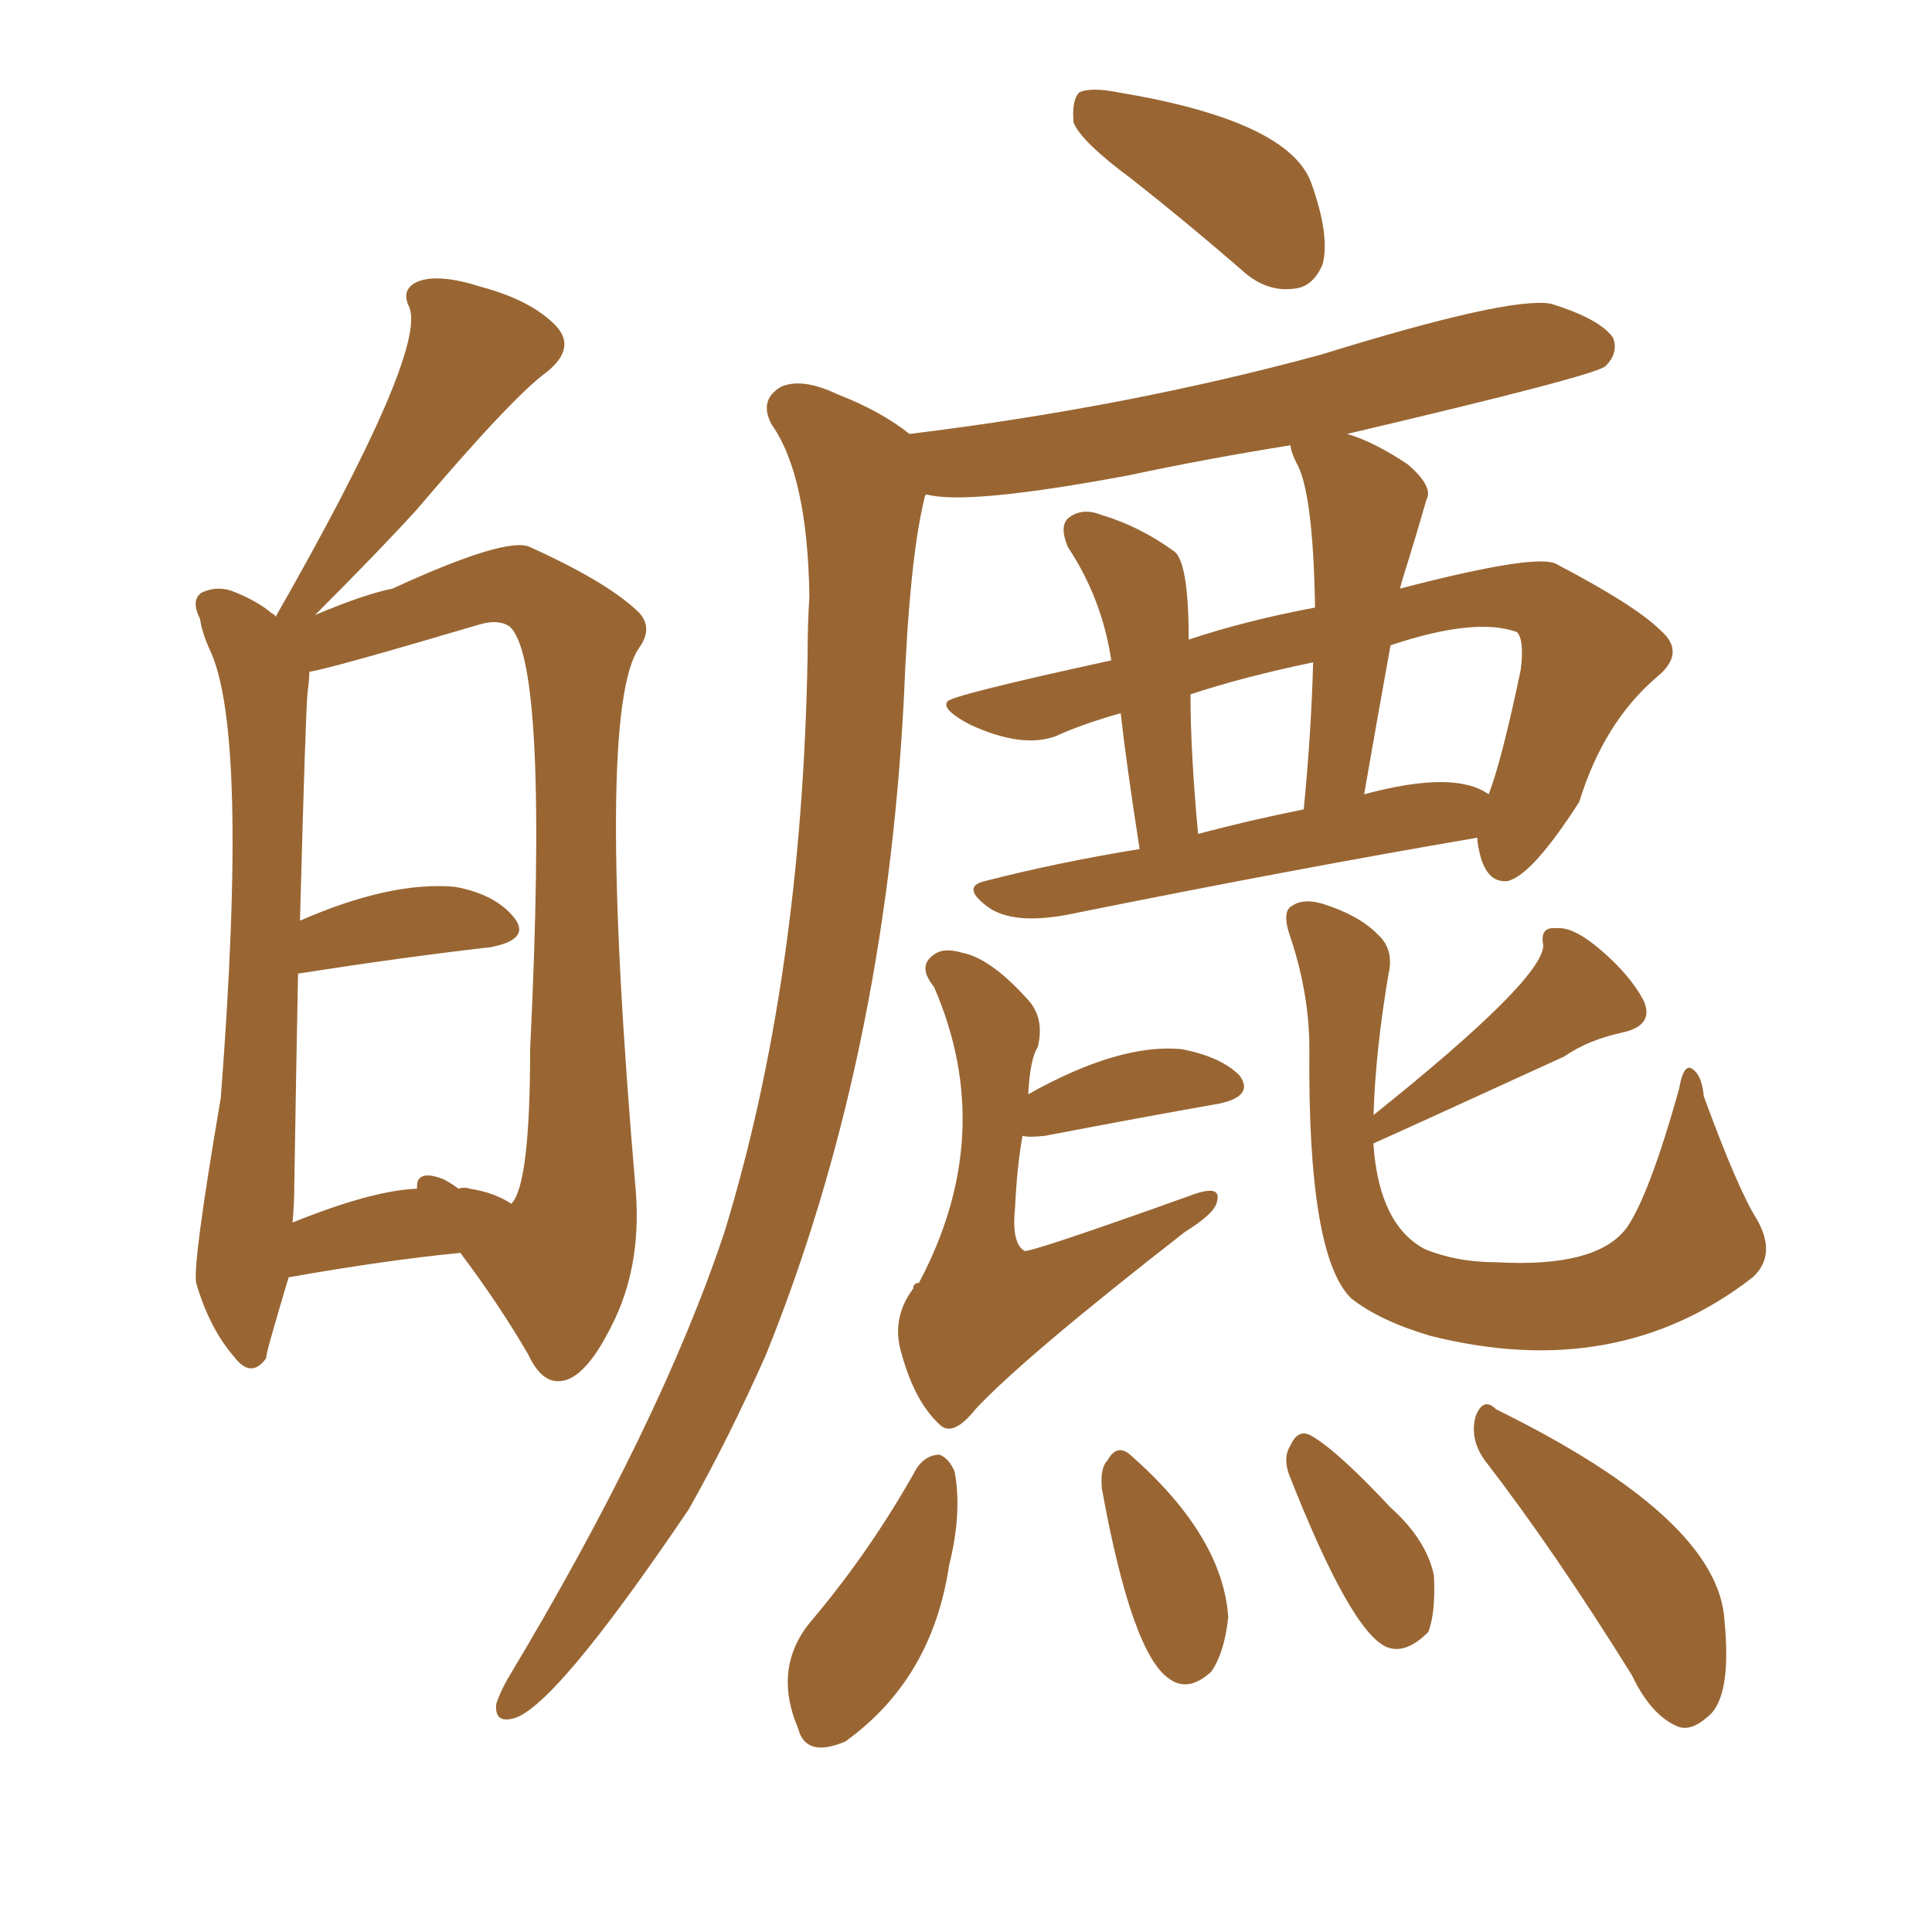<svg xmlns="http://www.w3.org/2000/svg" xmlns:xlink="http://www.w3.org/1999/xlink" width="150" height="150"><path fill="#996633" padding="10" d="M87.89 13.92L87.89 13.92Q83.94 10.99 83.35 9.52L83.35 9.52Q83.20 7.76 83.79 7.18L83.79 7.18Q84.67 6.74 86.87 7.18L86.87 7.18Q100.05 9.38 101.81 14.21L101.81 14.21Q103.27 18.31 102.69 20.51L102.69 20.51Q101.95 22.27 100.49 22.41L100.49 22.41Q98.29 22.71 96.39 20.95L96.39 20.95Q91.99 17.14 87.89 13.92ZM108.69 45.70L108.69 45.70Q119.38 42.92 120.85 43.80L120.85 43.80Q127.00 47.02 128.91 48.93L128.91 48.93Q130.96 50.68 128.61 52.59L128.61 52.59Q124.51 56.10 122.61 62.26L122.61 62.26Q118.95 67.97 117.04 68.41L117.04 68.41Q115.58 68.55 114.99 66.65L114.99 66.65Q114.70 65.63 114.70 65.04L114.70 65.04Q100.93 67.38 82.76 71.04L82.76 71.04Q78.66 71.78 76.76 70.46L76.76 70.46Q74.56 68.85 76.46 68.41L76.46 68.41Q82.18 66.94 88.48 65.92L88.48 65.92Q87.45 59.33 87.01 55.37L87.01 55.37Q83.94 56.25 82.03 57.13L82.03 57.13Q79.39 58.15 75.29 56.25L75.29 56.25Q73.10 55.08 73.54 54.49L73.54 54.49Q73.54 54.05 86.28 51.27L86.28 51.27Q85.55 46.44 82.91 42.48L82.91 42.48Q82.18 40.72 83.06 40.14L83.06 40.14Q84.08 39.40 85.55 39.99L85.55 39.99Q88.48 40.87 91.11 42.77L91.11 42.77Q92.29 43.51 92.29 49.66L92.29 49.66Q96.68 48.19 102.10 47.17L102.10 47.17Q101.95 38.09 100.63 35.89L100.63 35.89Q100.20 35.01 100.20 34.57L100.20 34.57Q93.75 35.60 87.60 36.91L87.60 36.91Q75 39.26 71.92 38.38L71.92 38.38Q71.78 38.53 71.78 38.67L71.78 38.67Q70.61 43.36 70.17 54.35L70.17 54.35Q68.70 82.32 59.47 105.18L59.47 105.18Q56.54 111.77 53.47 117.19L53.47 117.19Q42.77 133.01 39.70 133.45L39.70 133.45Q38.38 133.74 38.53 132.28L38.53 132.28Q38.82 131.40 39.40 130.37L39.40 130.37Q51.27 110.60 56.25 95.65L56.25 95.65Q62.26 76.03 62.70 50.98L62.70 50.98Q62.70 48.49 62.84 46.29L62.84 46.29Q62.70 36.91 59.91 32.96L59.91 32.96Q58.89 31.05 60.64 30.03L60.64 30.03Q62.26 29.30 65.04 30.62L65.04 30.62Q68.41 31.93 70.61 33.69L70.61 33.69Q87.45 31.64 102.54 27.54L102.54 27.54Q117.19 23.00 120.41 23.58L120.41 23.58Q124.22 24.76 125.24 26.22L125.24 26.22Q125.68 27.39 124.66 28.42L124.66 28.42Q123.93 29.15 104.59 33.69L104.59 33.69Q106.64 34.28 109.28 36.04L109.28 36.04Q111.33 37.79 110.74 38.82L110.74 38.82Q109.86 41.89 108.98 44.68L108.98 44.68Q108.84 45.12 108.69 45.70ZM101.22 62.84L101.22 62.84Q101.81 56.84 101.95 51.42L101.95 51.42Q96.39 52.59 92.43 53.91L92.43 53.91Q92.43 58.45 93.02 64.75L93.02 64.75Q96.83 63.72 101.22 62.84ZM107.96 50.10L107.96 50.10Q106.93 55.81 105.91 61.67L105.91 61.67Q112.94 59.77 115.58 61.67L115.58 61.67Q116.60 59.03 118.07 52.00L118.07 52.00Q118.36 49.66 117.77 49.07L117.77 49.07Q114.55 47.90 107.96 50.10ZM79.83 84.96L79.83 84.96Q86.87 81.01 91.70 81.45L91.70 81.45Q94.78 82.03 96.24 83.50L96.24 83.50Q97.41 85.11 94.63 85.69L94.63 85.69Q88.77 86.72 81.15 88.18L81.15 88.18Q79.83 88.33 79.39 88.18L79.39 88.18Q78.96 90.53 78.81 93.75L78.81 93.75Q78.52 96.53 79.54 97.12L79.54 97.12Q79.98 97.27 92.29 92.87L92.29 92.87Q94.92 91.85 94.48 93.31L94.48 93.31Q94.34 94.19 91.99 95.65L91.99 95.65Q79.39 105.47 75.73 109.42L75.73 109.42Q73.97 111.62 72.95 110.60L72.95 110.60Q71.04 108.84 70.02 105.18L70.02 105.18Q69.14 102.39 70.90 100.05L70.90 100.05Q70.90 99.61 71.34 99.61L71.34 99.61Q77.49 88.04 72.51 76.61L72.51 76.61Q71.19 75 72.51 74.12L72.51 74.12Q73.24 73.54 74.71 73.97L74.71 73.97Q76.90 74.41 79.69 77.49L79.69 77.49Q81.15 78.96 80.57 81.30L80.57 81.30Q79.98 82.18 79.83 84.96ZM106.64 86.57L106.64 86.57Q119.82 76.03 119.82 73.39L119.82 73.39Q119.53 71.92 120.85 72.07L120.85 72.07Q122.17 71.92 124.37 73.83L124.37 73.83Q126.56 75.73 127.59 77.64L127.59 77.64Q128.47 79.54 126.12 80.13L126.12 80.13Q123.34 80.71 121.44 82.03L121.44 82.03Q107.67 88.33 106.64 88.77L106.64 88.77Q106.64 88.77 106.64 88.92L106.64 88.92Q107.08 95.07 110.60 96.97L110.60 96.97Q113.09 98.00 116.16 98.00L116.16 98.00Q123.93 98.44 126.27 95.36L126.27 95.36Q128.03 92.87 130.37 84.52L130.37 84.52Q130.66 82.76 131.25 82.91L131.25 82.91Q132.13 83.35 132.28 85.11L132.28 85.11Q134.91 92.29 136.38 94.63L136.38 94.63Q137.99 97.41 136.08 99.17L136.08 99.17Q125.54 107.37 111.04 103.71L111.04 103.71Q107.08 102.54 104.88 100.78L104.88 100.78Q101.51 97.41 101.66 81.45L101.66 81.45Q101.66 77.20 100.20 72.80L100.20 72.80Q99.46 70.75 100.34 70.31L100.34 70.31Q101.22 69.73 102.69 70.17L102.69 70.17Q105.47 71.04 106.93 72.51L106.93 72.51Q108.25 73.68 107.81 75.59L107.81 75.59Q106.79 81.59 106.64 86.57ZM71.19 113.96L71.19 113.96Q71.92 112.94 72.95 112.94L72.95 112.94Q73.68 113.23 74.12 114.26L74.12 114.26Q74.71 117.48 73.68 121.58L73.68 121.58Q72.36 130.37 65.63 135.21L65.63 135.21Q62.55 136.52 61.96 134.18L61.96 134.18Q59.91 129.35 63.13 125.68L63.13 125.68Q67.68 120.26 71.19 113.96ZM85.55 115.58L85.55 115.58Q85.40 113.96 85.99 113.38L85.99 113.38Q86.72 112.06 87.74 112.94L87.74 112.94Q94.92 119.24 95.36 125.54L95.36 125.54Q95.07 128.32 94.04 129.79L94.04 129.79Q92.29 131.40 90.82 130.37L90.82 130.37Q87.89 128.47 85.55 115.58ZM100.05 114.40L100.05 114.40Q99.61 113.09 100.20 112.21L100.20 112.21Q100.78 110.89 101.81 111.47L101.81 111.47Q103.86 112.65 107.96 117.04L107.96 117.04Q110.74 119.53 111.33 122.31L111.33 122.31Q111.47 125.24 110.89 126.71L110.89 126.71Q109.13 128.47 107.67 127.88L107.67 127.88Q104.88 126.71 100.05 114.40ZM115.28 113.38L115.28 113.38Q114.11 111.77 114.55 110.01L114.55 110.01Q115.14 108.40 116.16 109.42L116.16 109.42Q133.45 117.92 133.89 125.83L133.89 125.83Q134.47 131.84 132.57 133.30L132.57 133.30Q131.25 134.47 130.22 134.03L130.22 134.03Q128.17 133.15 126.71 130.08L126.71 130.08Q120.70 120.41 115.28 113.38ZM22.41 99.17L22.41 99.17Q20.65 105.03 20.65 105.47L20.65 105.47Q19.48 107.08 18.16 105.32L18.16 105.32Q16.26 103.13 15.23 99.61L15.23 99.61Q14.94 98.14 17.14 85.25L17.14 85.25Q19.34 56.69 16.26 50.39L16.26 50.39Q15.67 49.07 15.53 48.05L15.53 48.05Q14.79 46.58 15.67 46.00L15.67 46.00Q16.99 45.41 18.31 46.00L18.31 46.00Q20.07 46.73 21.09 47.61L21.09 47.61Q21.39 47.75 21.39 47.90L21.39 47.90Q33.11 27.39 31.79 23.88L31.79 23.88Q31.05 22.41 32.52 21.83L32.52 21.83Q34.13 21.24 37.35 22.27L37.35 22.27Q41.16 23.29 43.07 25.20L43.07 25.20Q44.82 26.95 42.48 28.86L42.48 28.86Q39.84 30.76 32.37 39.55L32.37 39.55Q29.44 42.77 24.46 47.75L24.46 47.75Q28.27 46.14 30.47 45.70L30.47 45.70Q39.40 41.60 41.16 42.48L41.16 42.48Q47.31 45.26 49.66 47.61L49.66 47.61Q50.68 48.78 49.66 50.24L49.66 50.24Q46.14 55.08 49.37 92.58L49.37 92.58Q49.80 98.44 47.46 102.98L47.46 102.98Q45.41 107.08 43.51 107.23L43.51 107.23Q42.04 107.37 41.02 105.18L41.02 105.18Q38.82 101.37 35.74 97.27L35.74 97.27Q29.88 97.85 22.41 99.17ZM36.47 92.29L36.47 92.29L36.47 92.29Q38.38 92.58 39.70 93.46L39.70 93.46Q41.16 91.99 41.16 81.45L41.16 81.45Q42.63 51.27 39.55 48.63L39.55 48.63Q38.67 48.05 37.21 48.49L37.21 48.49Q25.34 52.00 24.02 52.15L24.02 52.15Q24.02 52.73 23.88 53.76L23.88 53.76Q23.73 55.08 23.29 71.48L23.29 71.48Q30.32 68.41 35.30 68.85L35.30 68.85Q38.53 69.43 39.99 71.34L39.99 71.34Q41.16 72.95 38.09 73.54L38.09 73.54Q31.64 74.27 23.14 75.59L23.14 75.59Q23.00 82.62 22.85 91.99L22.85 91.99Q22.85 93.46 22.71 94.92L22.71 94.92Q28.86 92.43 32.37 92.29L32.37 92.29Q32.37 91.70 32.52 91.55L32.52 91.55Q32.96 90.97 34.42 91.55L34.42 91.55Q35.01 91.85 35.60 92.29L35.60 92.29Q36.04 92.14 36.47 92.29Z"/></svg>